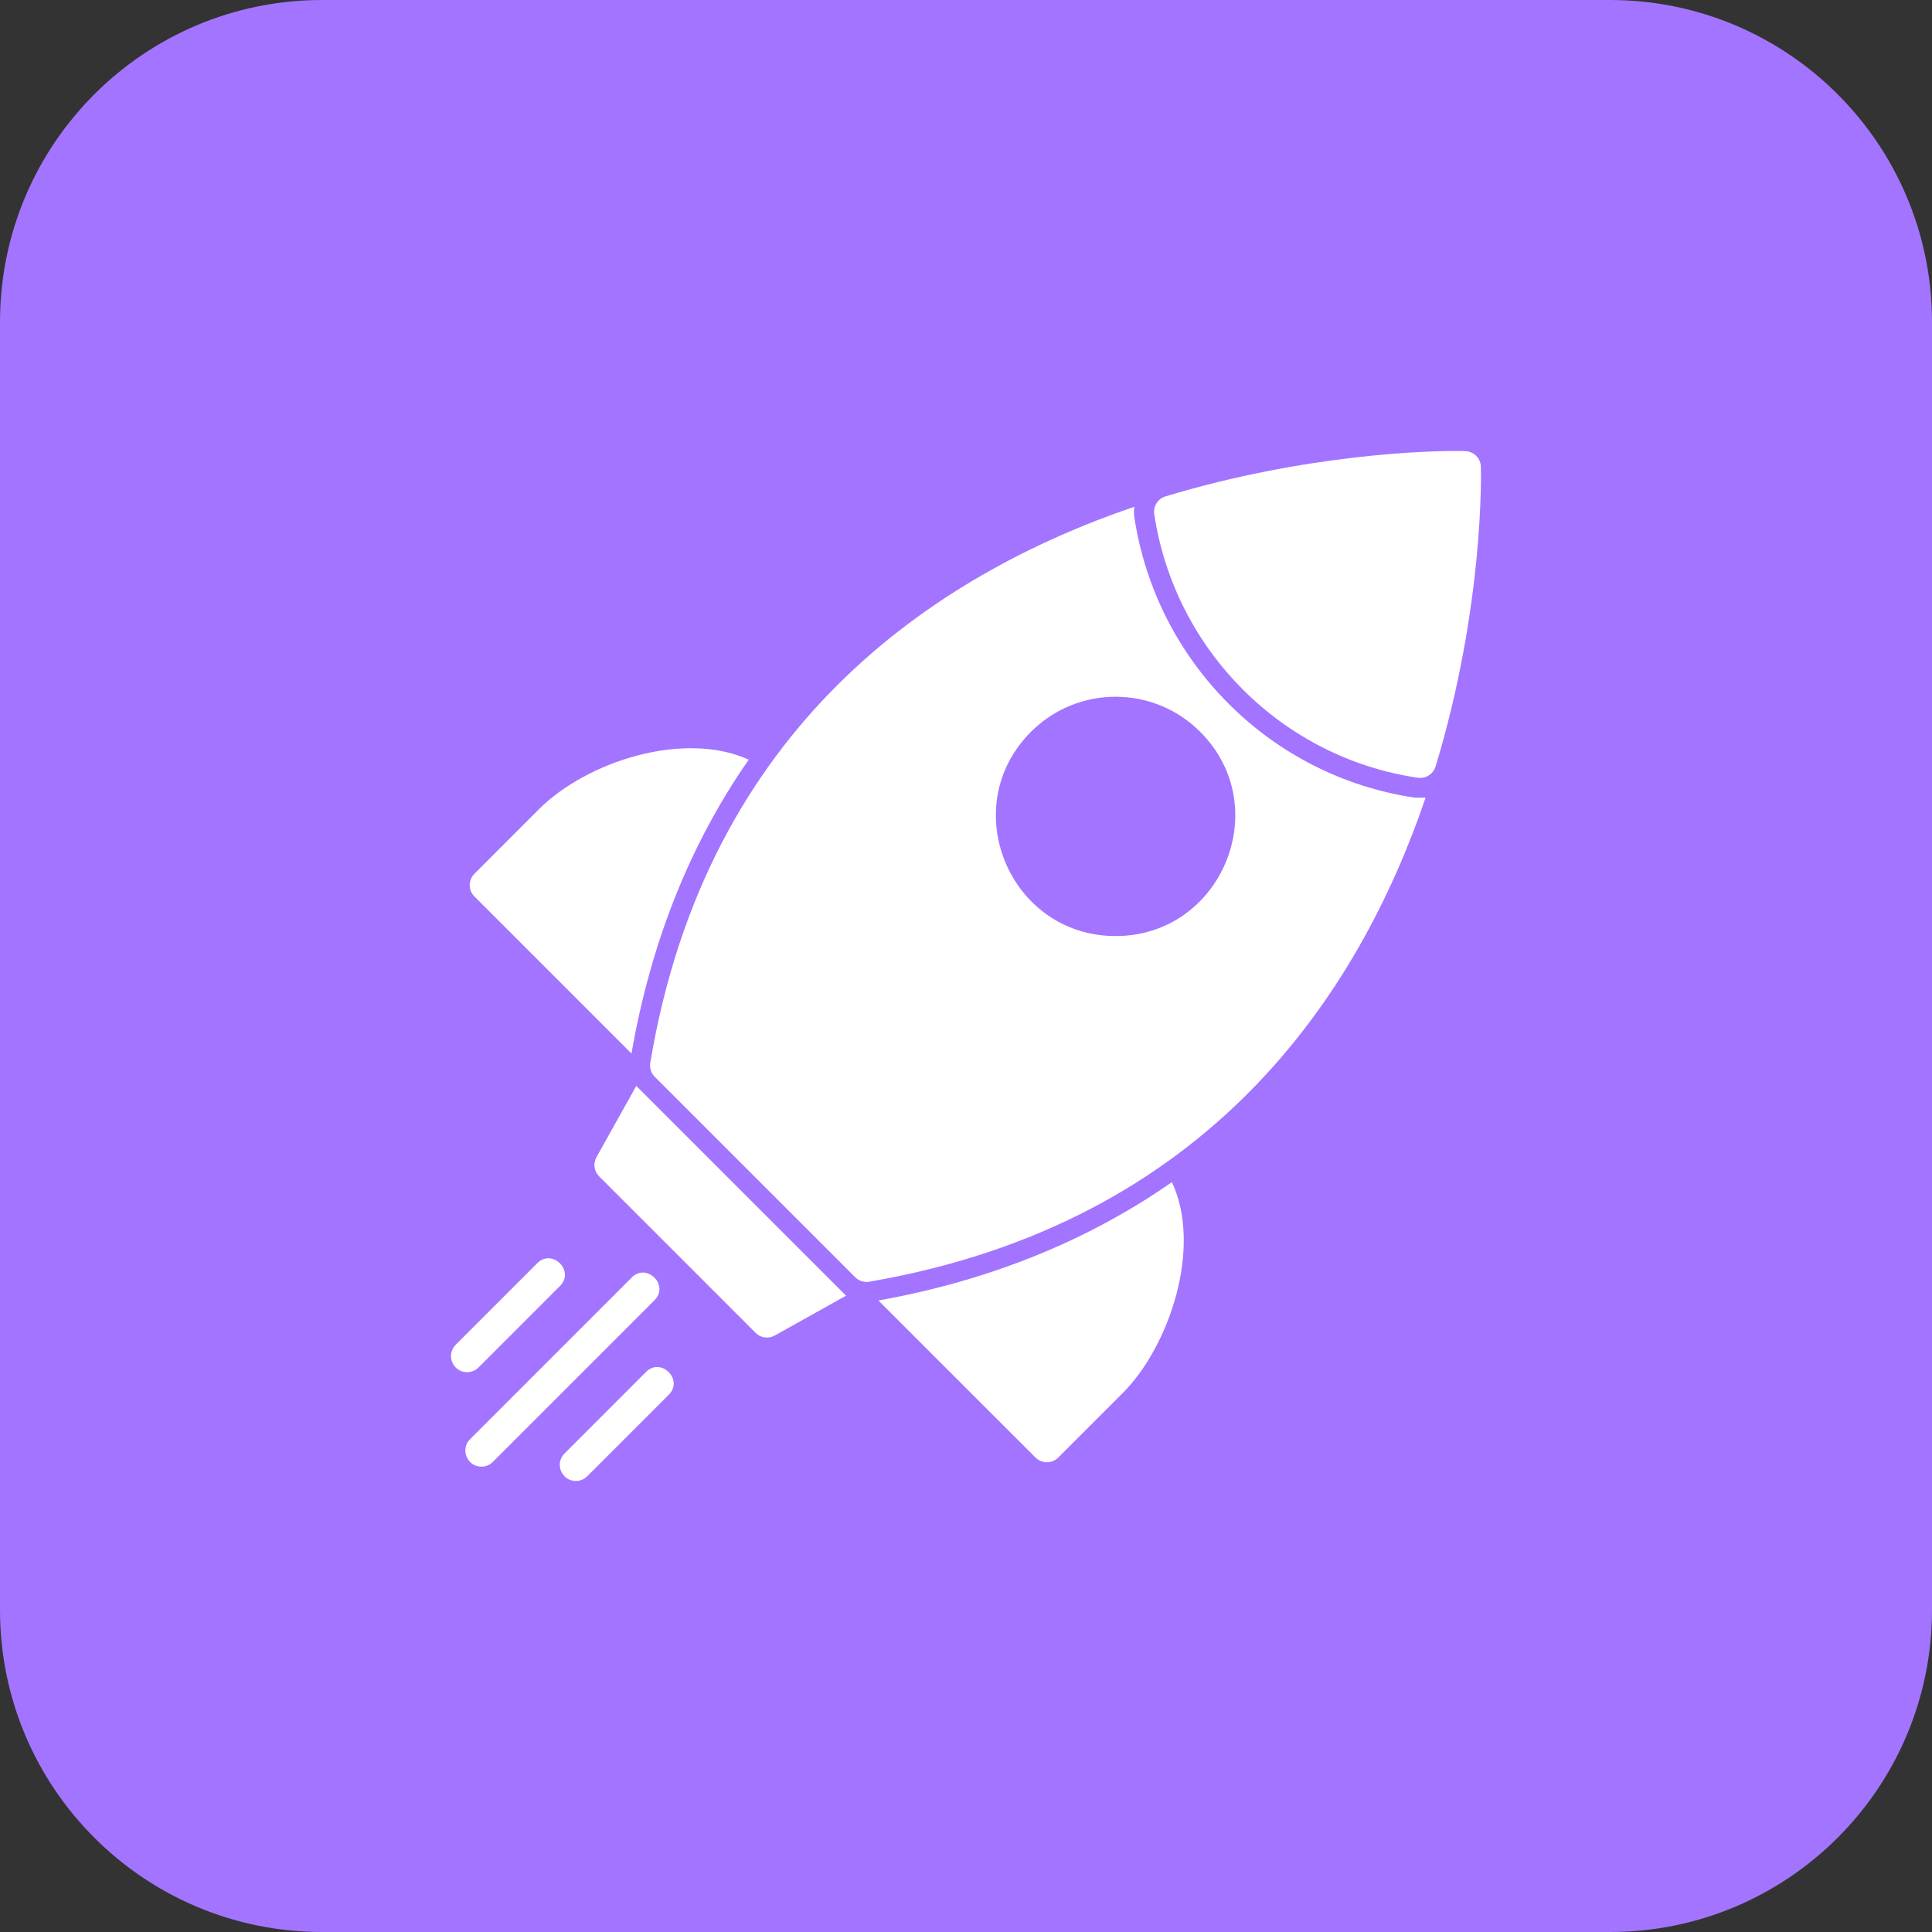 <svg width="60" height="60" viewBox="0 0 60 60" fill="none" xmlns="http://www.w3.org/2000/svg">
<rect x="0" y="0" width="60" height="60" fill="#333333" stroke="none"/>
<path d="M0 10C0 4.477 4.477 0 10 0H50C55.523 0 60 4.477 60 10V50C60 55.523 55.523 60 50 60H10C4.477 60 0 55.523 0 50V10Z" fill="#A374FF"/>
<g clip-path="url(#clip0_179_1823)">
<path fill-rule="evenodd" clip-rule="evenodd" d="M26.911 39.812C26.78 39.812 26.652 39.76 26.558 39.665L20.335 33.442C20.221 33.328 20.169 33.166 20.195 33.007C21.936 22.564 29.006 17.857 35.227 15.738C35.212 15.843 35.212 15.952 35.228 16.062C35.908 20.555 39.448 24.111 43.941 24.772L44.274 24.772C42.199 30.863 37.563 37.987 26.993 39.805C26.966 39.81 26.938 39.812 26.911 39.812V39.812ZM34.645 29.07C31.354 29.07 29.68 25.064 32.018 22.727C33.469 21.275 35.821 21.275 37.273 22.727C39.61 25.064 37.936 29.07 34.645 29.07Z" fill="white"/>
<path fill-rule="evenodd" clip-rule="evenodd" d="M44.106 24.159C44.081 24.159 44.056 24.157 44.031 24.154C39.817 23.534 36.485 20.194 35.846 15.968C35.809 15.723 35.958 15.487 36.195 15.416C40.513 14.109 44.394 13.978 45.505 14.01C45.769 14.017 45.983 14.231 45.99 14.495C45.995 14.67 46.094 18.823 44.584 23.804C44.519 24.017 44.323 24.159 44.106 24.159V24.159Z" fill="white"/>
<path fill-rule="evenodd" clip-rule="evenodd" d="M19.611 32.718L14.734 27.841C14.539 27.646 14.539 27.33 14.734 27.135L16.734 25.134C18.221 23.648 21.235 22.678 23.253 23.592C21.458 26.167 20.221 29.211 19.611 32.718Z" fill="white"/>
<path fill-rule="evenodd" clip-rule="evenodd" d="M32.511 45.412C32.384 45.412 32.256 45.363 32.158 45.265L27.28 40.388C30.746 39.767 33.797 38.523 36.395 36.712C37.348 38.746 36.314 41.816 34.865 43.265L32.864 45.266C32.767 45.363 32.639 45.412 32.511 45.412L32.511 45.412Z" fill="white"/>
<path fill-rule="evenodd" clip-rule="evenodd" d="M23.819 41.539C23.689 41.539 23.561 41.489 23.465 41.392L18.608 36.535C18.449 36.377 18.415 36.133 18.524 35.937L19.76 33.724L26.275 40.239L24.062 41.475C23.986 41.518 23.902 41.539 23.819 41.539Z" fill="white"/>
<path fill-rule="evenodd" clip-rule="evenodd" d="M14.506 42.615C14.065 42.615 13.837 42.078 14.153 41.762L16.686 39.229C17.151 38.764 17.858 39.47 17.393 39.935L14.86 42.469C14.762 42.566 14.634 42.615 14.506 42.615H14.506Z" fill="white"/>
<path fill-rule="evenodd" clip-rule="evenodd" d="M17.884 45.993C17.443 45.993 17.215 45.456 17.531 45.14L20.064 42.606C20.529 42.141 21.236 42.848 20.771 43.313L18.238 45.846C18.14 45.944 18.012 45.993 17.884 45.993Z" fill="white"/>
<path fill-rule="evenodd" clip-rule="evenodd" d="M14.951 45.549C14.51 45.549 14.282 45.011 14.598 44.696L19.62 39.673C20.086 39.207 20.792 39.914 20.327 40.379L15.304 45.402C15.207 45.5 15.079 45.549 14.951 45.549Z" fill="white"/>
</g>
<defs>
<clipPath id="clip0_179_1823">
<rect width="32" height="32" fill="white" transform="translate(14 14)"/>
</clipPath>
</defs>
</svg>
